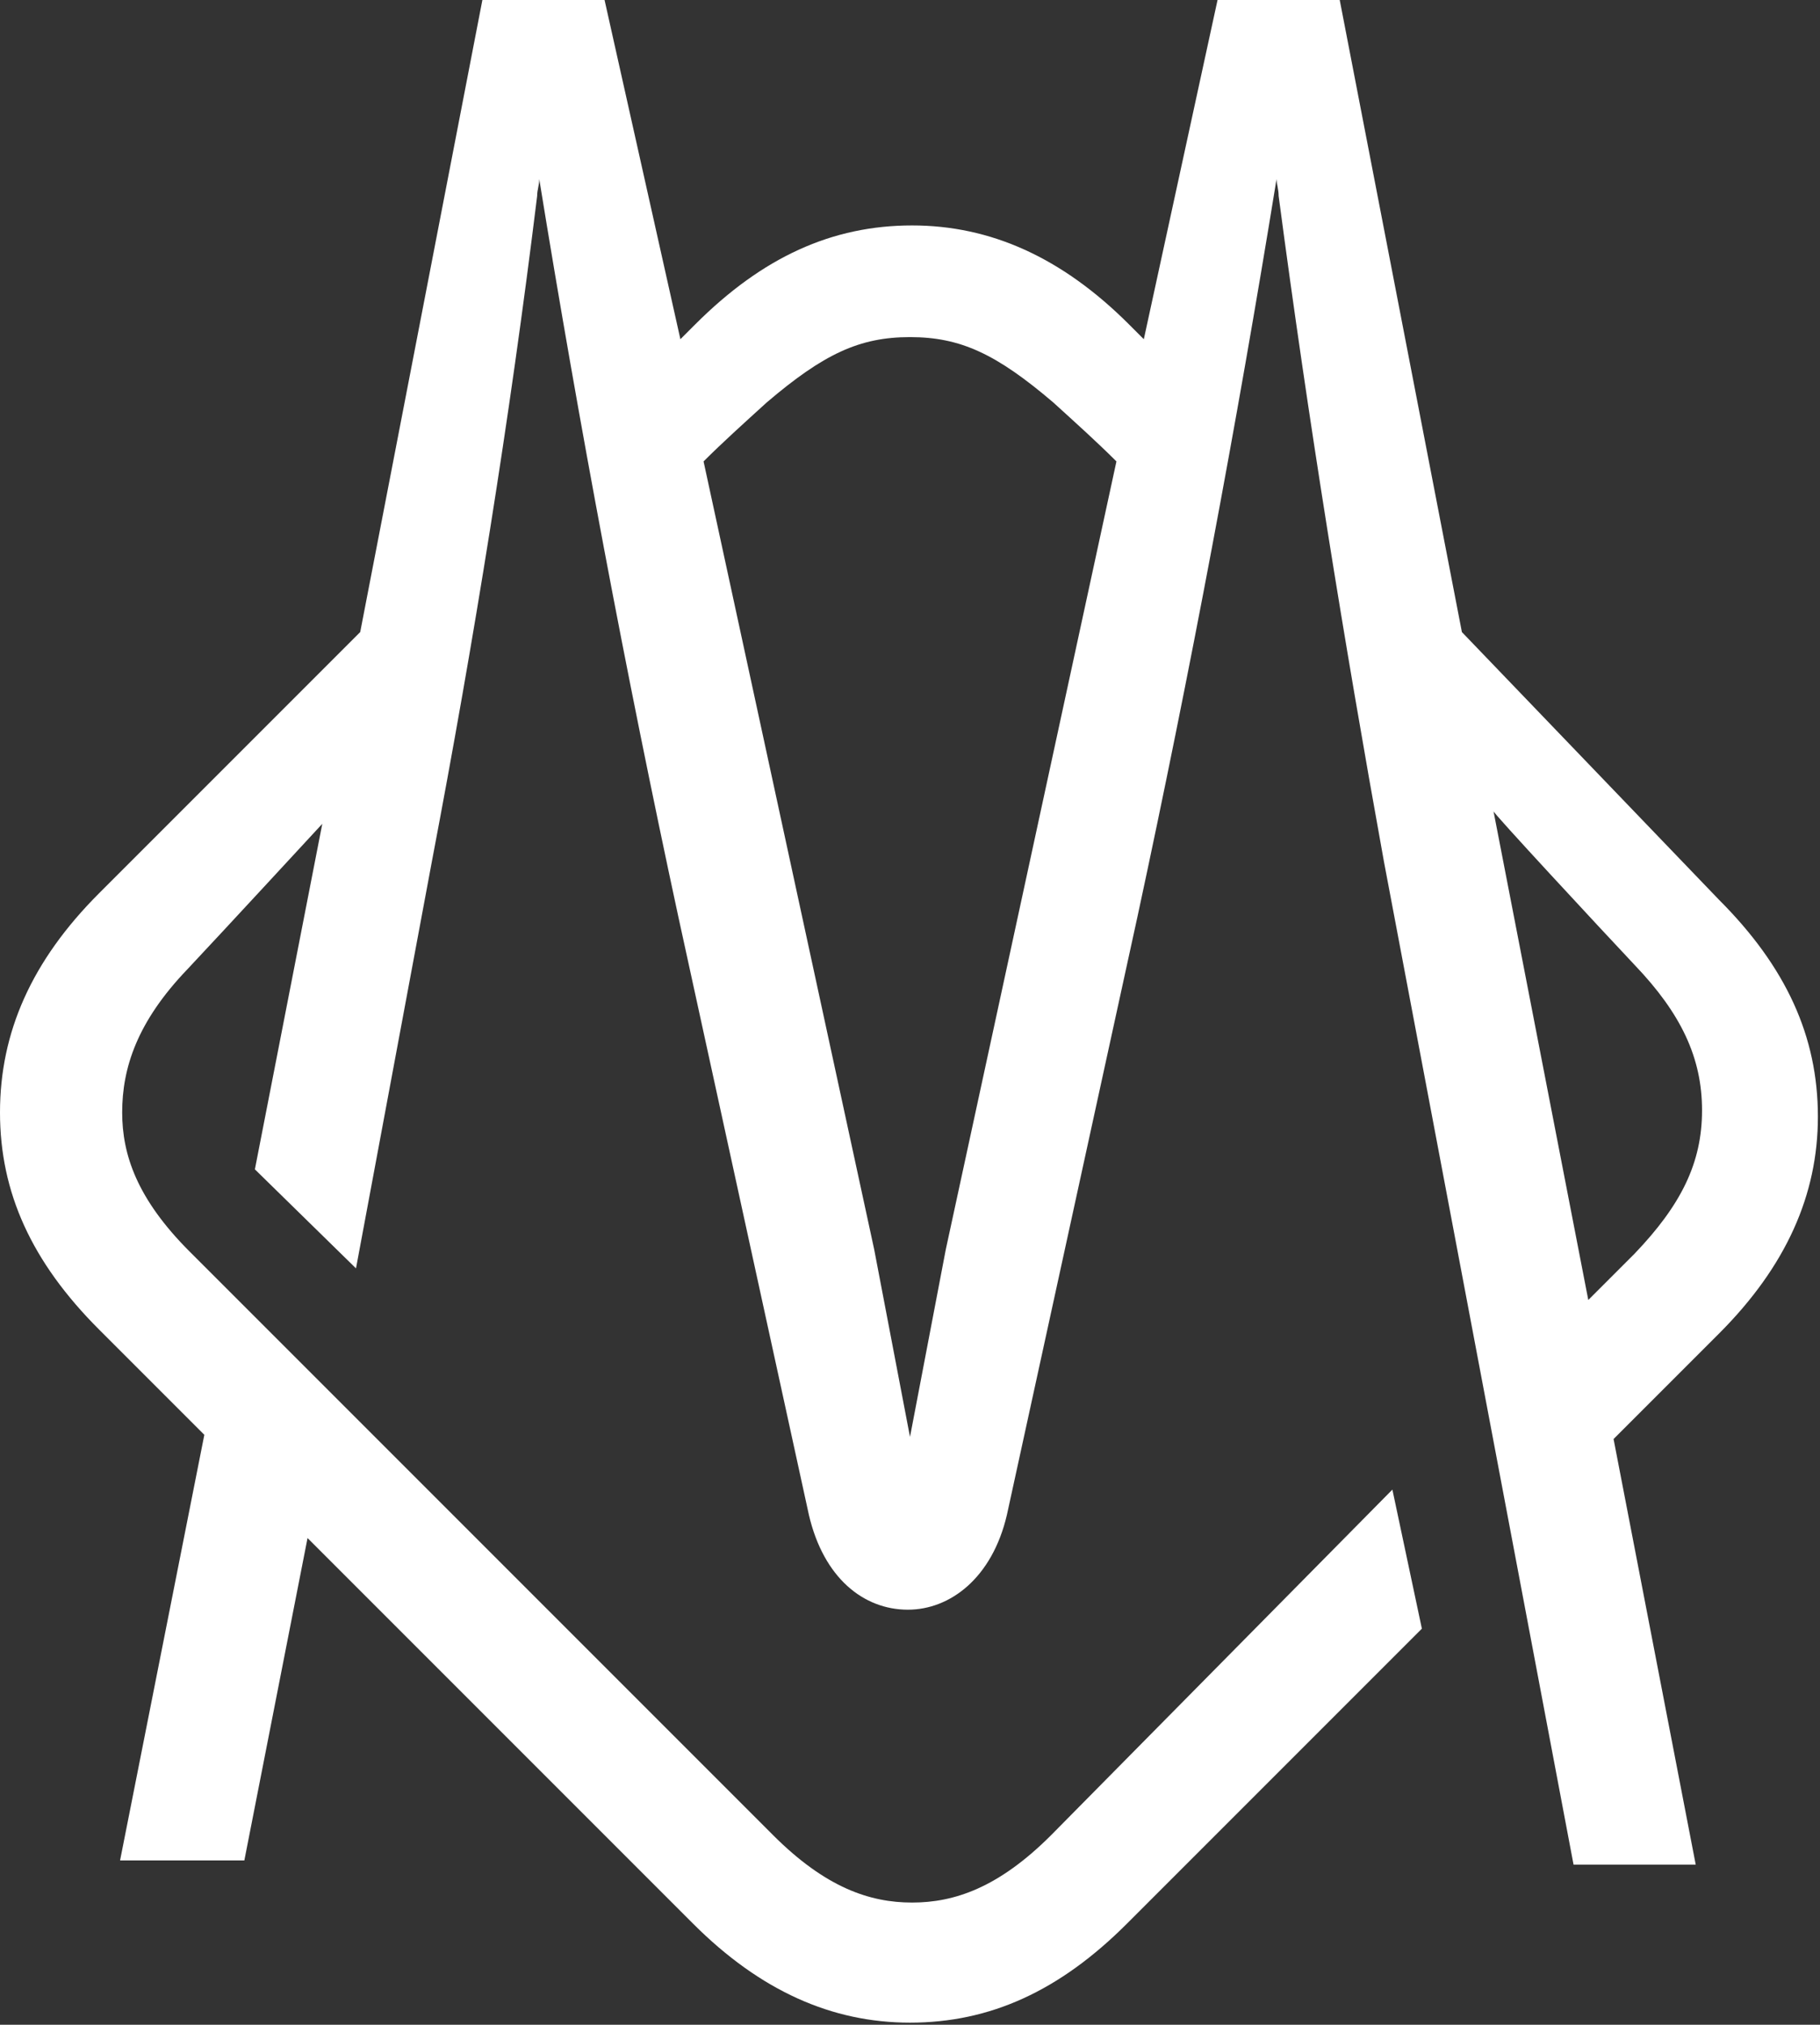 <svg xmlns="http://www.w3.org/2000/svg" xmlns:xlink="http://www.w3.org/1999/xlink" x="0px" y="0px" viewBox="0 0 86.4 96.1" style="enable-background:new 0 0 86.4 96.1;" xml:space="preserve"><rect x="0" y="0" width="86.4" height="96.1" fill="#333333" stroke="none"/><style type="text/css">    .st0{fill:#FFFFFF;}</style><g id="Layer_1">    <g>        <path class="st0" d="M49.9,87.1c-2.5,2.5-4.6,3.2-6.6,3.2s-4.1-0.7-6.6-3.2L9,59.4c-2.5-2.5-3.2-4.6-3.2-6.6            c0-2.1,0.7-4.3,3.1-6.8c1.6-1.7,6.4-6.9,6.4-6.9l-3.2,16.4l4.8,4.7l3.6-19.3c2-10.5,3.7-21,5-31.6c0-0.3,0.1-0.5,0.1-0.8l0,0            c1.9,11.7,4.1,23.4,6.6,35l6.2,28.4c0.7,3,2.6,4.5,4.7,4.5h0c2,0,4-1.5,4.7-4.5l6.2-28.4c2.5-11.6,4.7-23.3,6.6-35v0            c0,0.2,0.1,0.5,0.1,0.8c1.4,10.6,3.1,21.1,5,31.6l9,47.6h5.8l-3.9-20.2l5-5c3.2-3.2,4.7-6.6,4.7-10.3c0-3.8-1.5-7.1-4.7-10.3            L69.4,30L63.6,0h-5.8l-3.5,16.1l-0.7-0.7c-3.2-3.2-6.6-4.7-10.3-4.7c-3.8,0-7.1,1.5-10.3,4.7l-0.7,0.7L28.7,0h-5.8l-5.8,30            L4.7,42.4C1.5,45.6,0,49,0,52.8c0,3.8,1.5,7.1,4.7,10.3l5,5l-4,20.2h5.9L14.6,73l18.3,18.3c3.2,3.2,6.6,4.7,10.3,4.7            c3.8,0,7.1-1.5,10.3-4.7l14-14l-1.4-6.6L49.9,87.1z M77.6,45.8c2.2,2.3,3.2,4.4,3.2,6.9c0,2.5-1,4.5-3.2,6.8l-2.2,2.2l-4.5-23.2            C70.8,38.5,76,44.1,77.6,45.8z M33.4,21.9c0.9-0.9,1.9-1.8,3-2.8c2.7-2.3,4.4-3.1,6.8-3.1c2.4,0,4.1,0.8,6.8,3.1            c1.1,1,2.1,1.9,3,2.8l-8.1,37.4c-0.4,2.1-1.7,8.9-1.7,8.9s-1.3-6.8-1.7-8.9L33.4,21.9z"></path>    </g></g></svg>